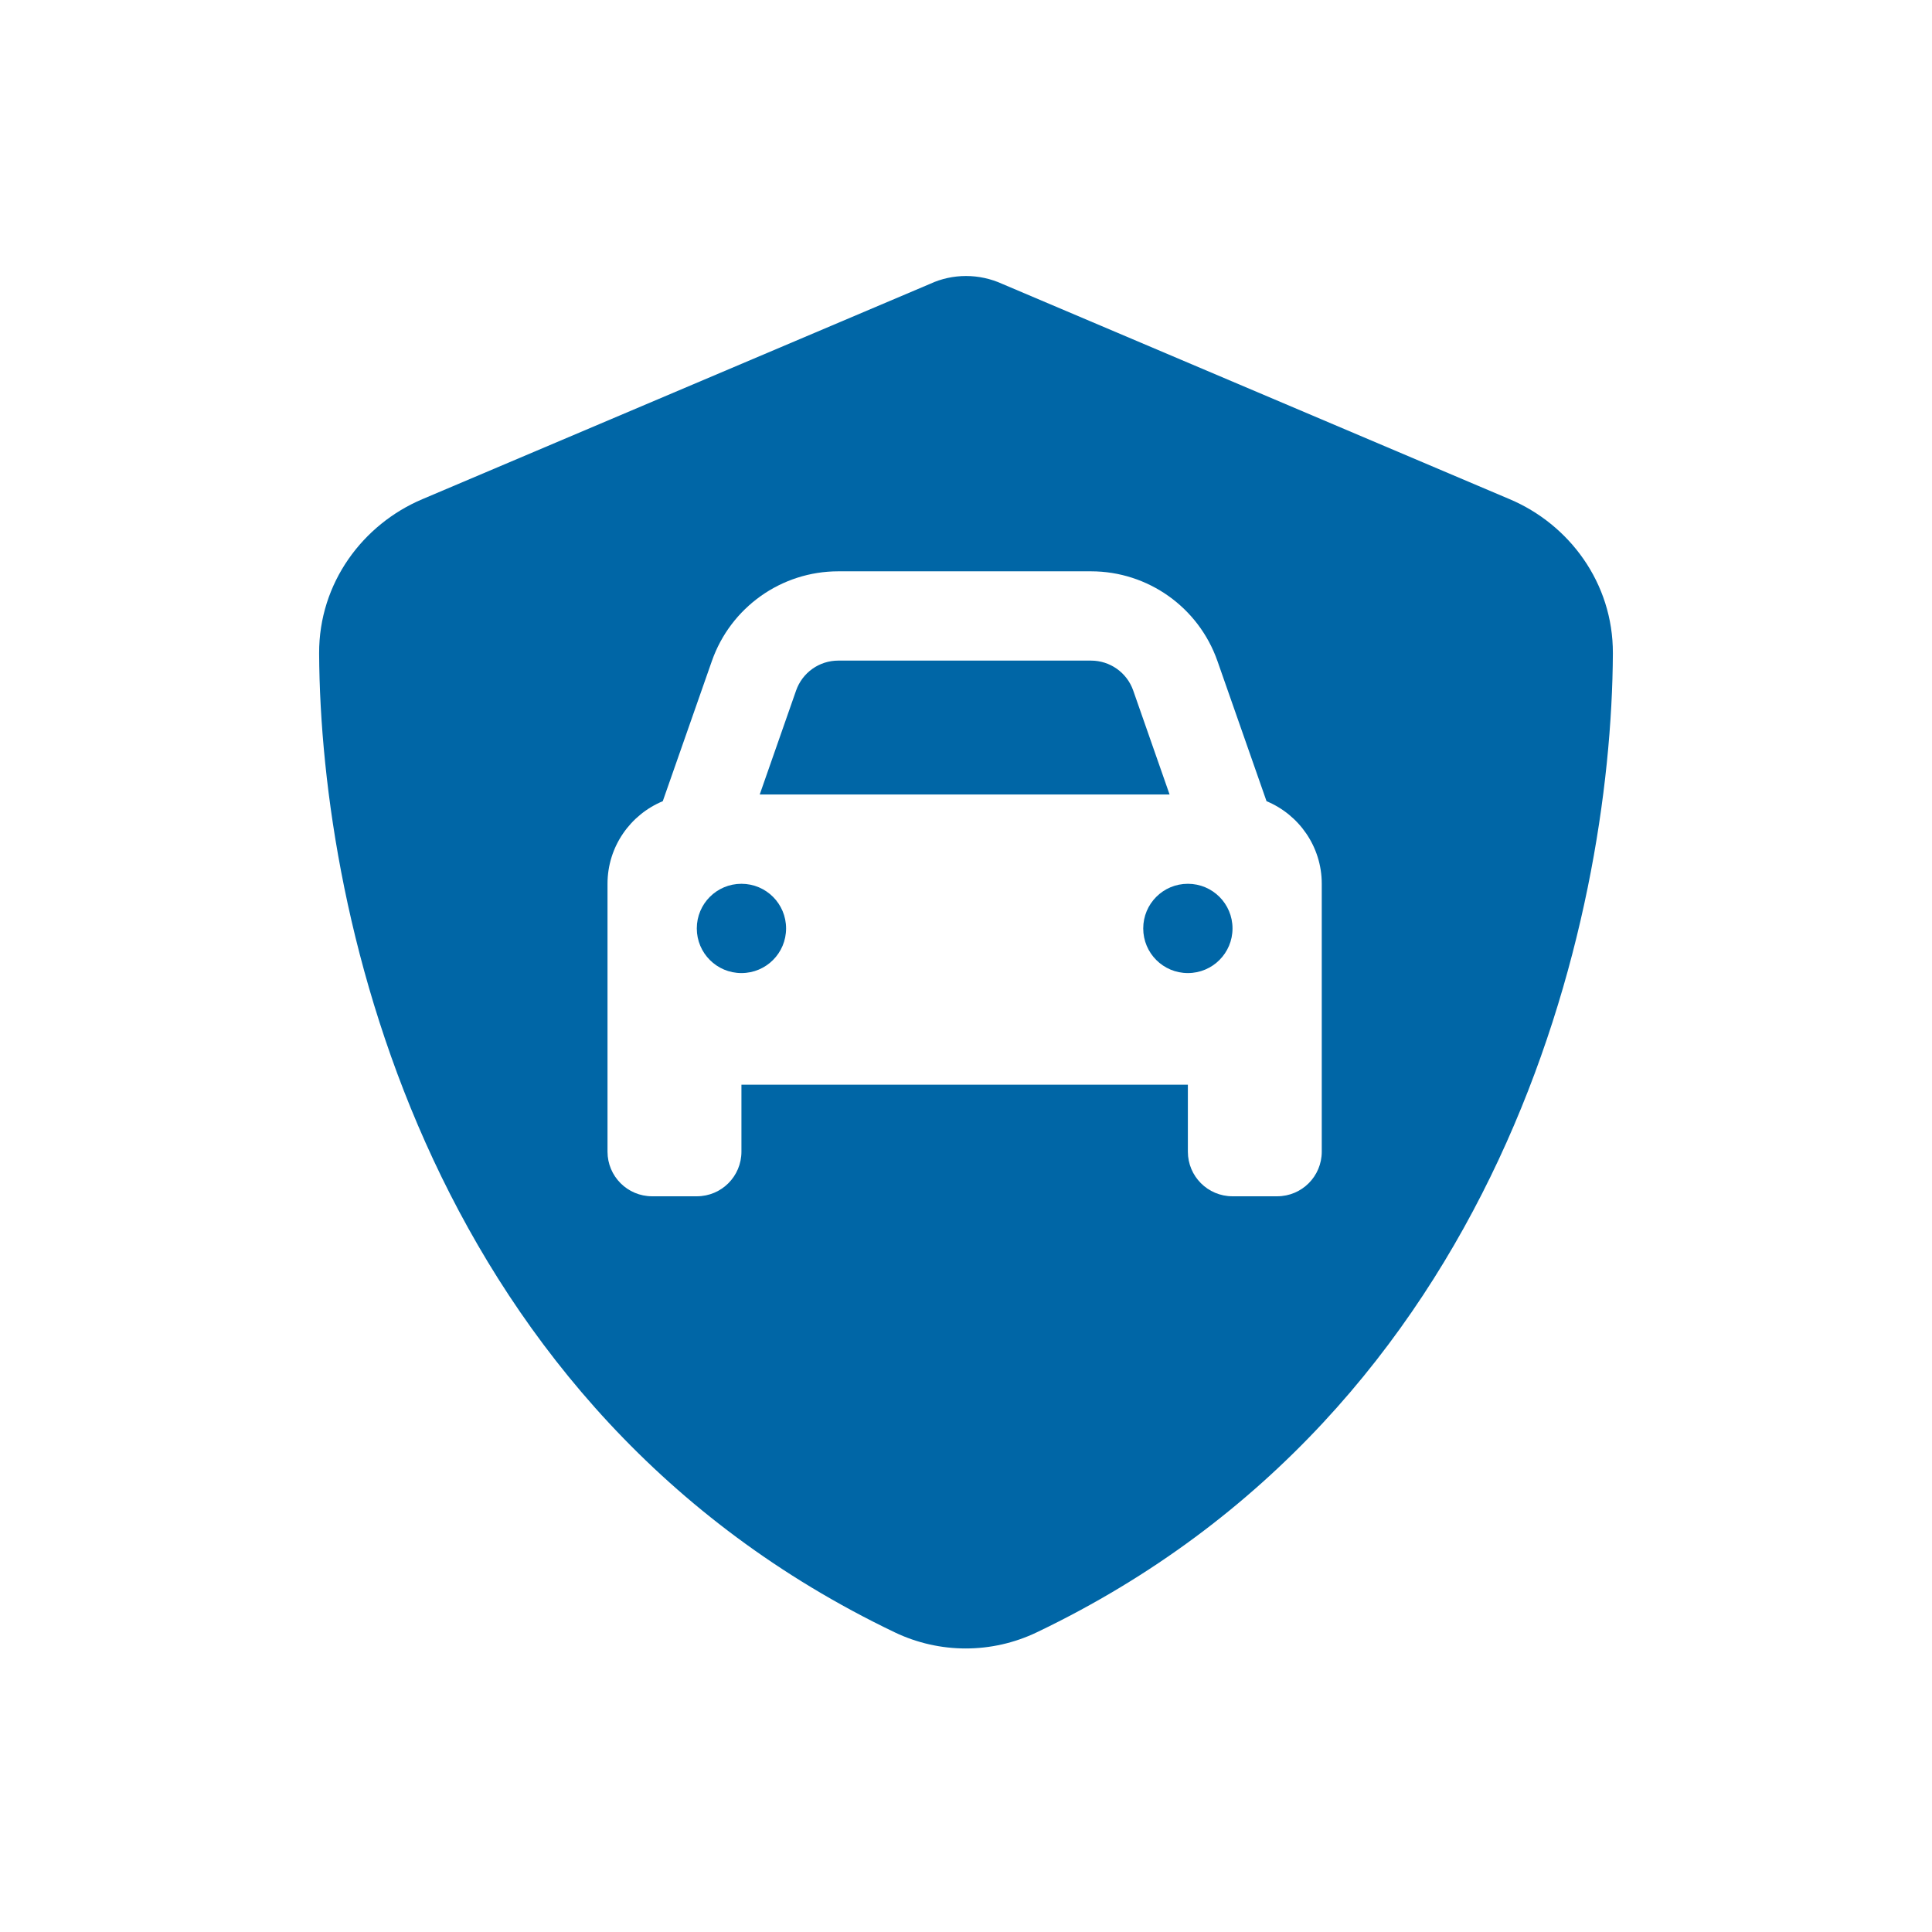 <svg width="56" height="56" viewBox="0 0 56 56" fill="none" xmlns="http://www.w3.org/2000/svg">
<path fill-rule="evenodd" clip-rule="evenodd" d="M29.047 8.227C28.719 8.078 28.359 8 28 8C27.641 8 27.281 8.078 26.961 8.227L12.242 14.469C10.524 15.195 9.242 16.891 9.25 18.938C9.289 26.688 12.477 40.867 25.93 47.312C27.234 47.938 28.75 47.938 30.055 47.312C43.523 40.867 46.711 26.688 46.75 18.938C46.758 16.891 45.477 15.195 43.758 14.469L29.047 8.227ZM22.021 23.029L23.076 20.013C23.258 19.495 23.747 19.148 24.297 19.148H31.624C32.174 19.148 32.664 19.495 32.846 20.013L33.901 23.029H22.021ZM20.634 19.16L19.211 23.223C18.273 23.612 17.609 24.538 17.609 25.617V31.44V33.381C17.609 34.097 18.188 34.675 18.903 34.675H20.197C20.913 34.675 21.491 34.097 21.491 33.381V31.44H34.431V33.381C34.431 34.097 35.009 34.675 35.725 34.675H37.019C37.734 34.675 38.312 34.097 38.312 33.381V31.44V25.617C38.312 24.538 37.649 23.612 36.711 23.223L35.288 19.16C34.742 17.603 33.274 16.56 31.624 16.56H24.297C22.648 16.56 21.18 17.603 20.634 19.16ZM21.491 25.617C22.207 25.617 22.785 26.195 22.785 26.911C22.785 27.627 22.207 28.205 21.491 28.205C20.776 28.205 20.197 27.627 20.197 26.911C20.197 26.195 20.776 25.617 21.491 25.617ZM35.725 26.911C35.725 27.627 35.146 28.205 34.431 28.205C33.715 28.205 33.137 27.627 33.137 26.911C33.137 26.195 33.715 25.617 34.431 25.617C35.146 25.617 35.725 26.195 35.725 26.911Z" fill="#0066A6"/>
</svg>
